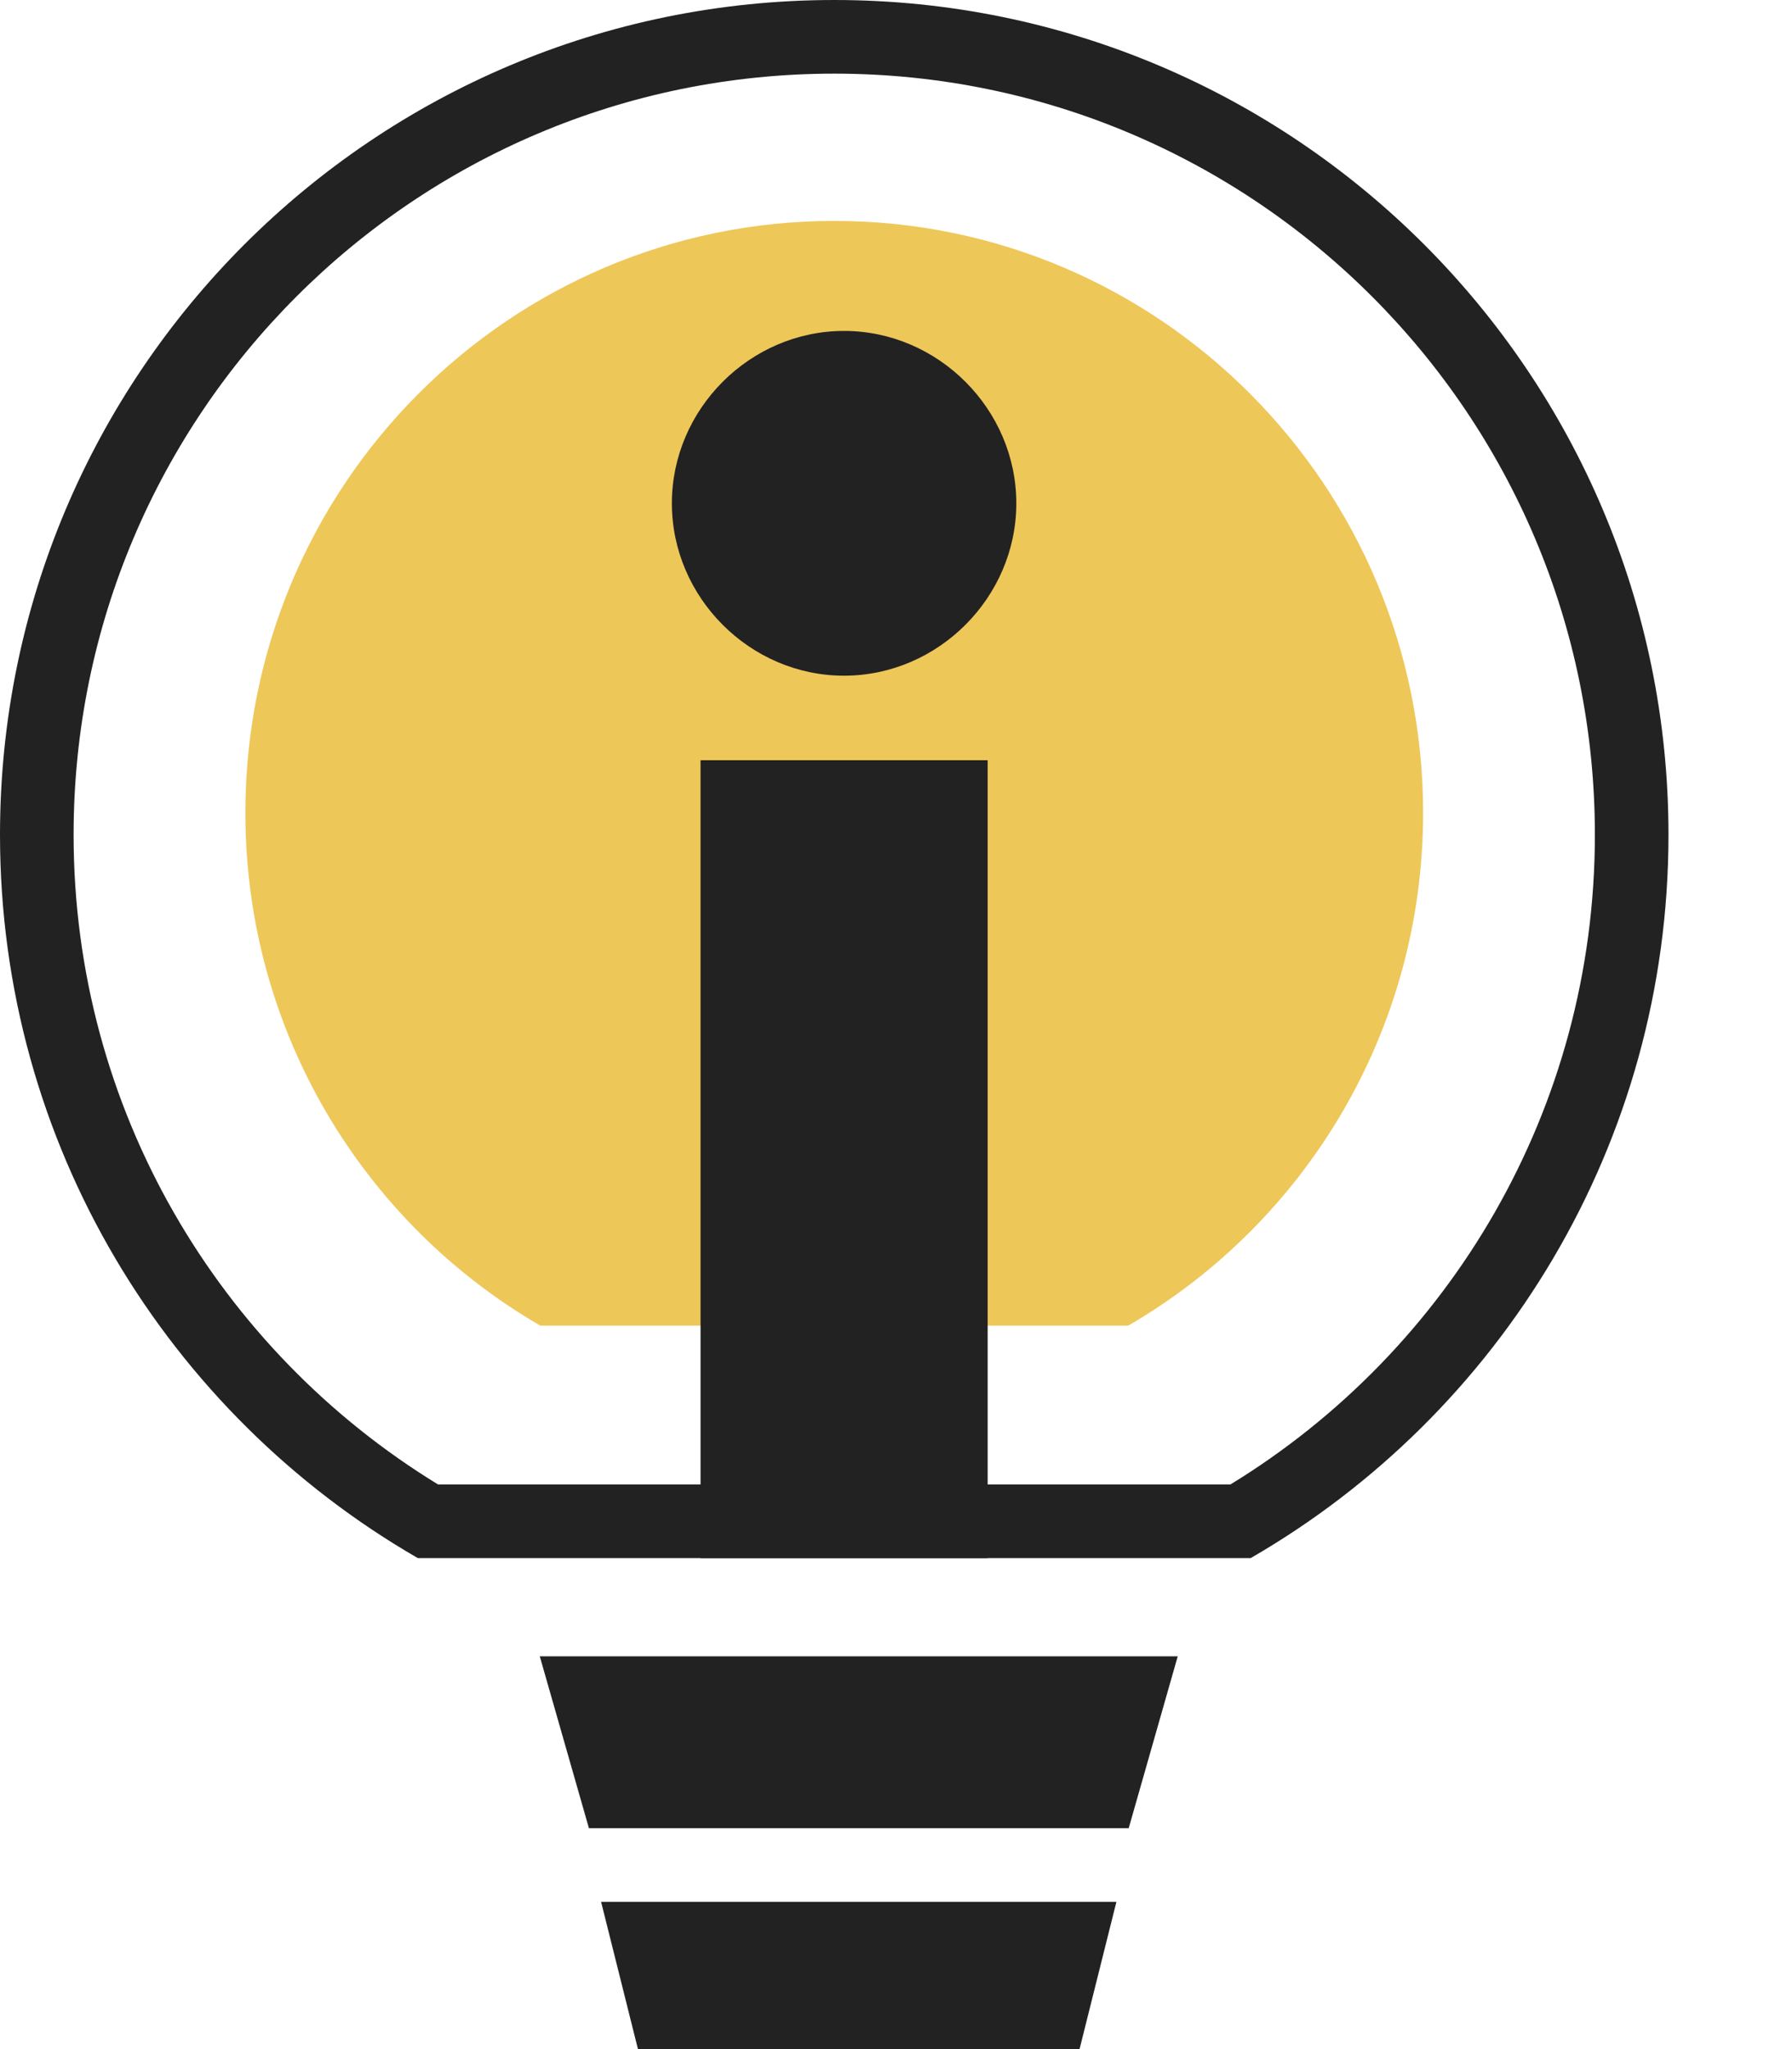 <svg xmlns="http://www.w3.org/2000/svg" width="14" height="16" viewBox="0 0 14 16" fill="none">
  <path fill-rule="evenodd" clip-rule="evenodd"
    d="M8.814 10.351C10.191 9.553 11.118 8.058 11.118 6.347C11.118 3.794 9.058 1.725 6.518 1.725C3.977 1.725 1.917 3.794 1.917 6.347C1.917 8.058 2.844 9.553 4.221 10.351H8.814Z"
    fill="#EEC759" />
  <path fill-rule="evenodd" clip-rule="evenodd"
    d="M9.613 11.591C11.322 10.546 12.46 8.664 12.46 6.518C12.46 3.236 9.799 0.575 6.518 0.575C3.236 0.575 0.575 3.236 0.575 6.518C0.575 8.664 1.713 10.546 3.422 11.591H9.613ZM9.771 12.166C11.722 11.04 13.035 8.932 13.035 6.518C13.035 2.918 10.117 0 6.518 0C2.918 0 0 2.918 0 6.518C0 8.932 1.313 11.04 3.264 12.166H9.771Z"
    fill="#222222" />
  <path
    d="M6.594 5.276C5.859 5.276 5.249 4.665 5.249 3.93C5.249 3.195 5.859 2.584 6.594 2.584C7.329 2.584 7.94 3.195 7.94 3.93C7.94 4.665 7.329 5.276 6.594 5.276ZM5.473 5.936H7.716V12.166H5.473V5.936Z"
    fill="#222222" />
  <path d="M4.217 12.933H9.201L8.818 14.275H4.601L4.217 12.933Z" fill="#222222" />
  <path d="M4.696 14.85H8.722L8.434 16H4.984L4.696 14.85Z" fill="#222222" />
</svg>
